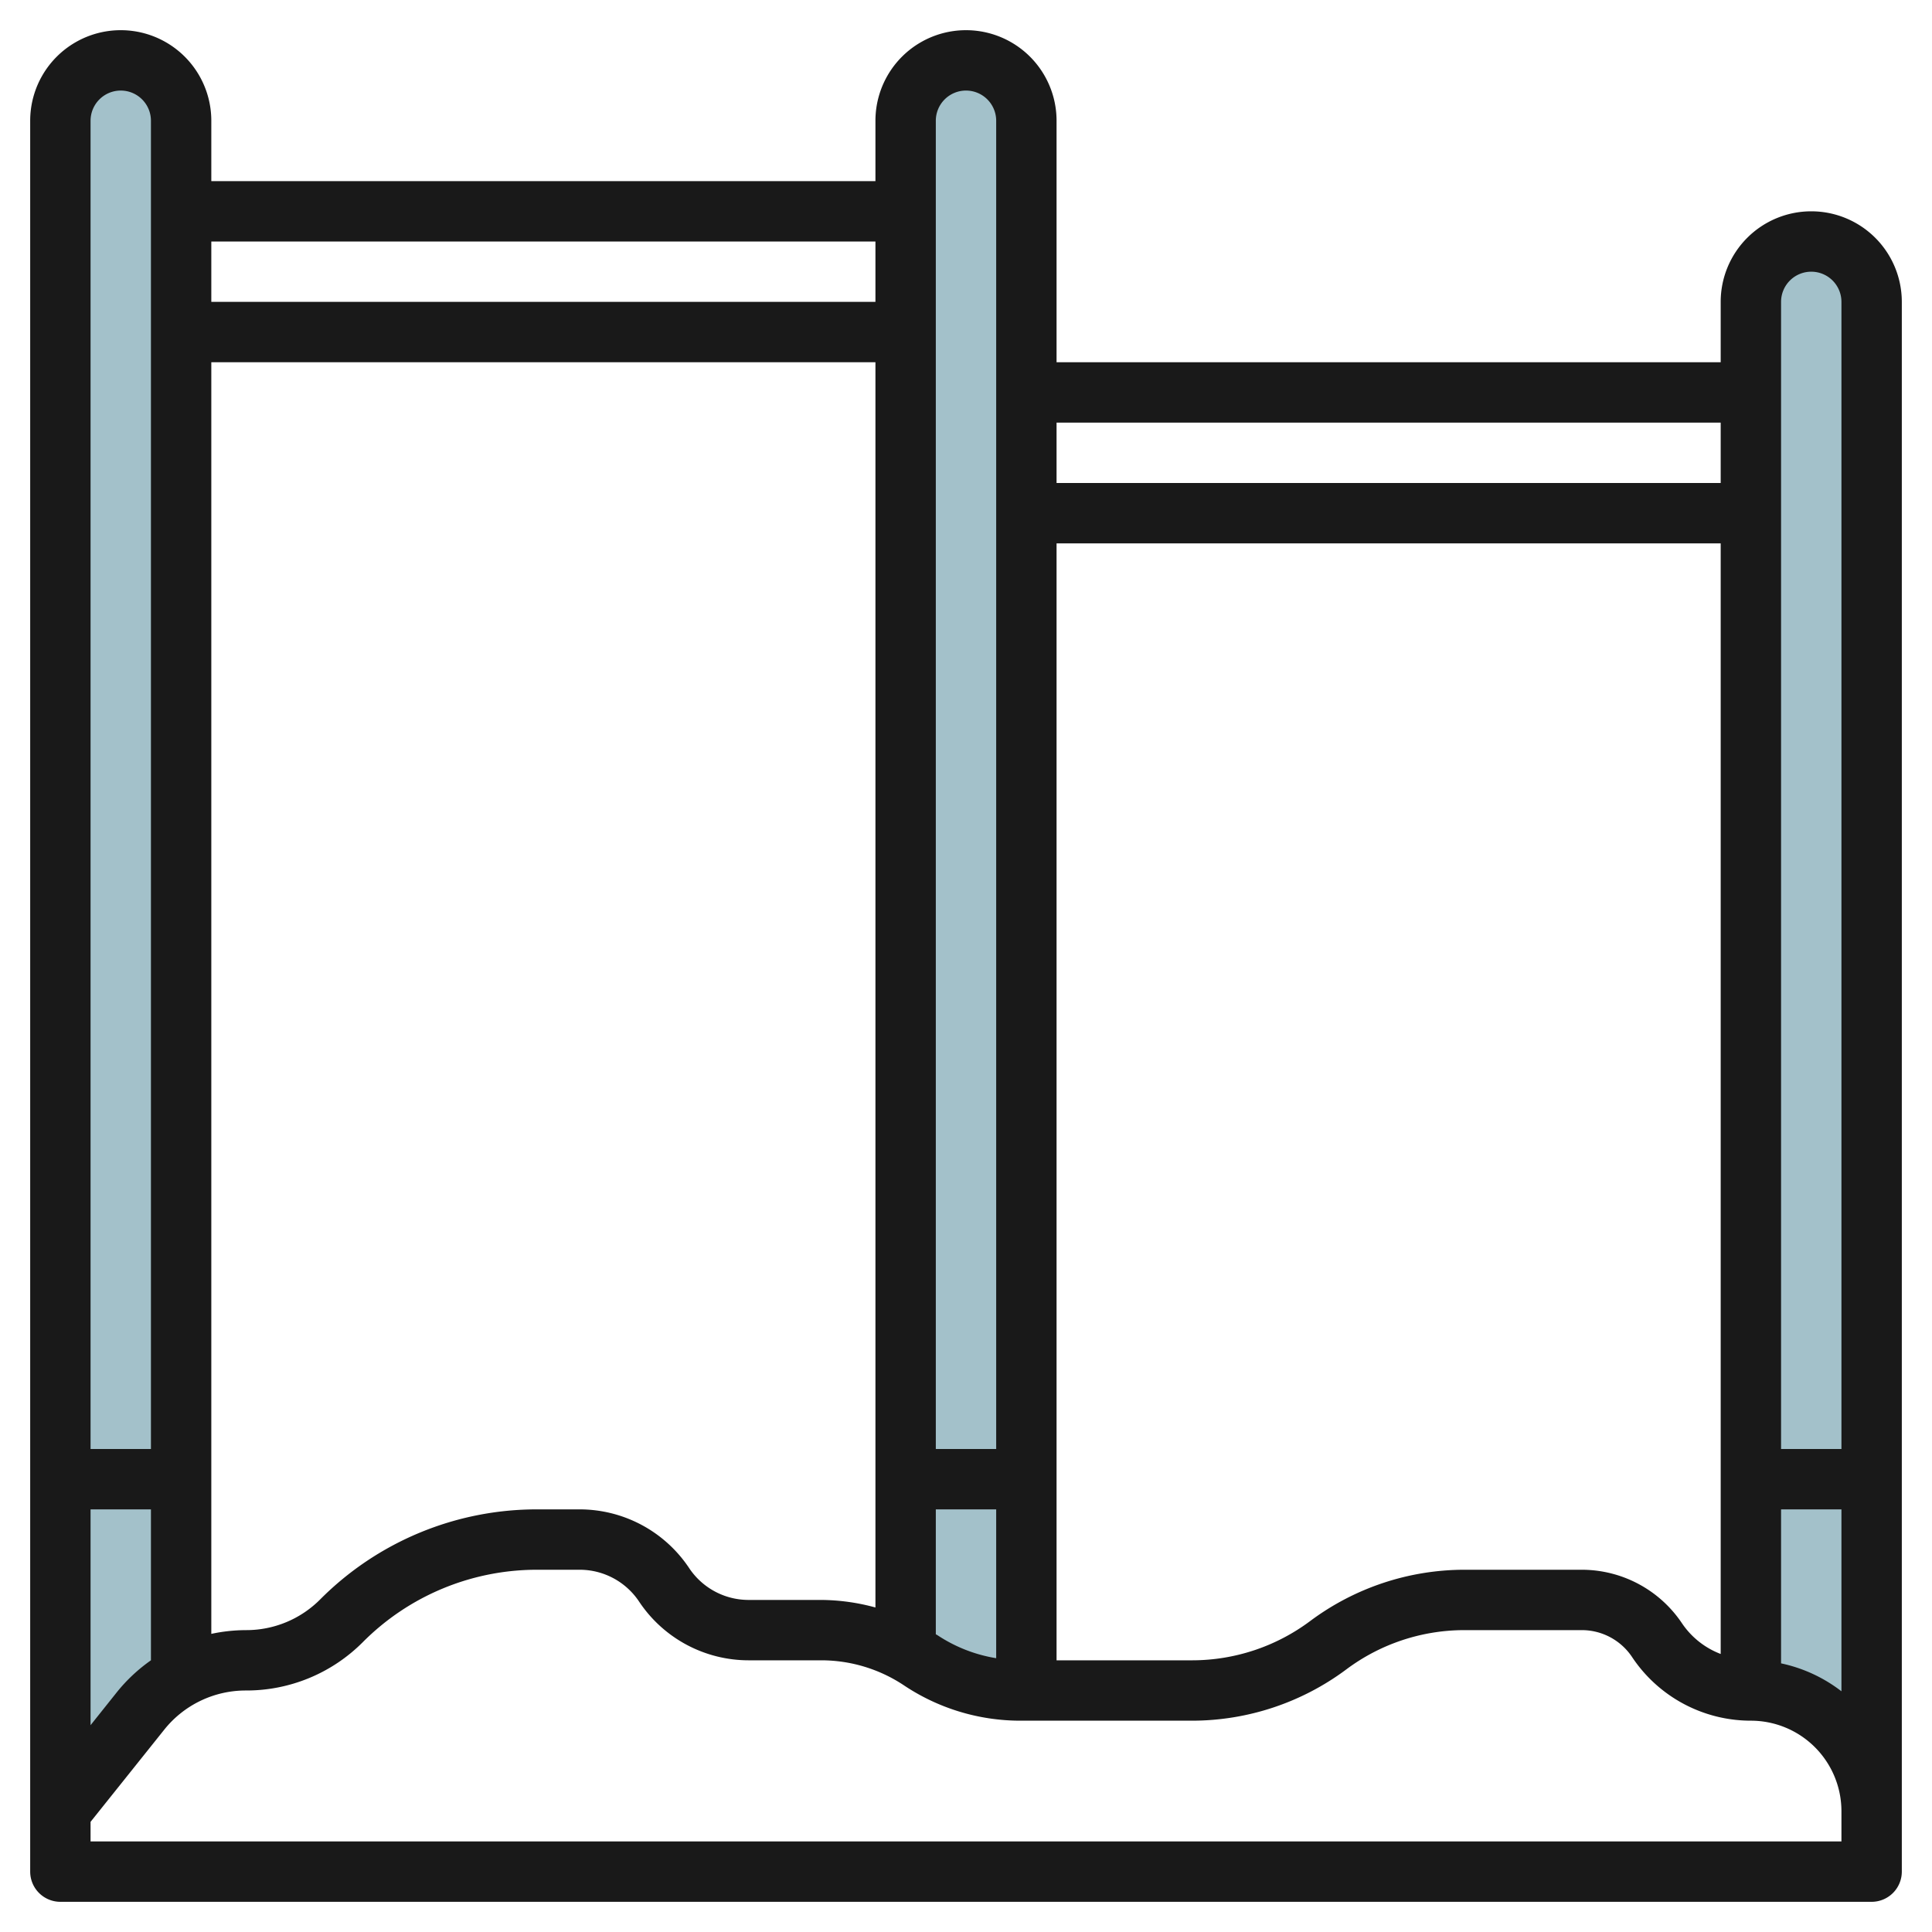 <?xml version="1.0" encoding="UTF-8"?>
<svg xmlns="http://www.w3.org/2000/svg" id="Layer_3" data-name="Layer 3" viewBox="0 0 64 64" width="512" height="512"><path d="M60,8a2,2,0,0,0-2,2V56a4,4,0,0,1,4,4V10A2,2,0,0,0,60,8Z" style="fill:#a3c1ca"/><path d="M33.8,56H34V4a2,2,0,0,0-4,0V54.717c.169.091.34.176.5.283A5.954,5.954,0,0,0,33.8,56Z" style="fill:#a3c1ca"/><path d="M6,55.558V4A2,2,0,0,0,2,4V60l2.658-3.322A4.448,4.448,0,0,1,6,55.558Z" style="fill:#a3c1ca"/><path d="M60,7a3,3,0,0,0-3,3v2H35V4a3,3,0,0,0-6,0V6H7V4A3,3,0,0,0,1,4V62a1,1,0,0,0,1,1H62a1,1,0,0,0,1-1V10A3,3,0,0,0,60,7ZM5,55a5.491,5.491,0,0,0-1.123,1.049L3,57.149V50H5ZM29,53.25A6.948,6.948,0,0,0,27.2,53H24.8a2.365,2.365,0,0,1-1.971-1.055A4.36,4.36,0,0,0,19.2,50H17.806a10.12,10.12,0,0,0-7.2,2.983A3.451,3.451,0,0,1,8.148,54,5.537,5.537,0,0,0,7,54.124V12H29ZM31,50h2v4.93a4.944,4.944,0,0,1-1.945-.762c-.018-.012-.037-.019-.055-.031Zm26,4.79a2.711,2.711,0,0,1-1.277-1.009A4,4,0,0,0,52.4,52H48.5a8.559,8.559,0,0,0-5.1,1.7A6.532,6.532,0,0,1,39.5,55H35V18H57ZM59,50h2v6.026a4.954,4.954,0,0,0-2-.925ZM60,9a1,1,0,0,1,1,1V48H59V10A1,1,0,0,1,60,9Zm-3,5v2H35V14ZM32,3a1,1,0,0,1,1,1V48H31V4A1,1,0,0,1,32,3ZM29,8v2H7V8ZM4,3A1,1,0,0,1,5,4V48H3V4A1,1,0,0,1,4,3ZM61,61H3v-.649L5.439,57.3A3.453,3.453,0,0,1,8.148,56a5.442,5.442,0,0,0,3.869-1.6A8.13,8.13,0,0,1,17.806,52H19.2a2.365,2.365,0,0,1,1.971,1.055A4.36,4.36,0,0,0,24.8,55H27.2a4.943,4.943,0,0,1,2.748.832A6.94,6.94,0,0,0,33.8,57h5.7a8.559,8.559,0,0,0,5.1-1.7A6.532,6.532,0,0,1,48.5,54h3.9a2,2,0,0,1,1.664.891A4.728,4.728,0,0,0,58,57a3,3,0,0,1,3,3Z" style="fill:#191919"/></svg>
